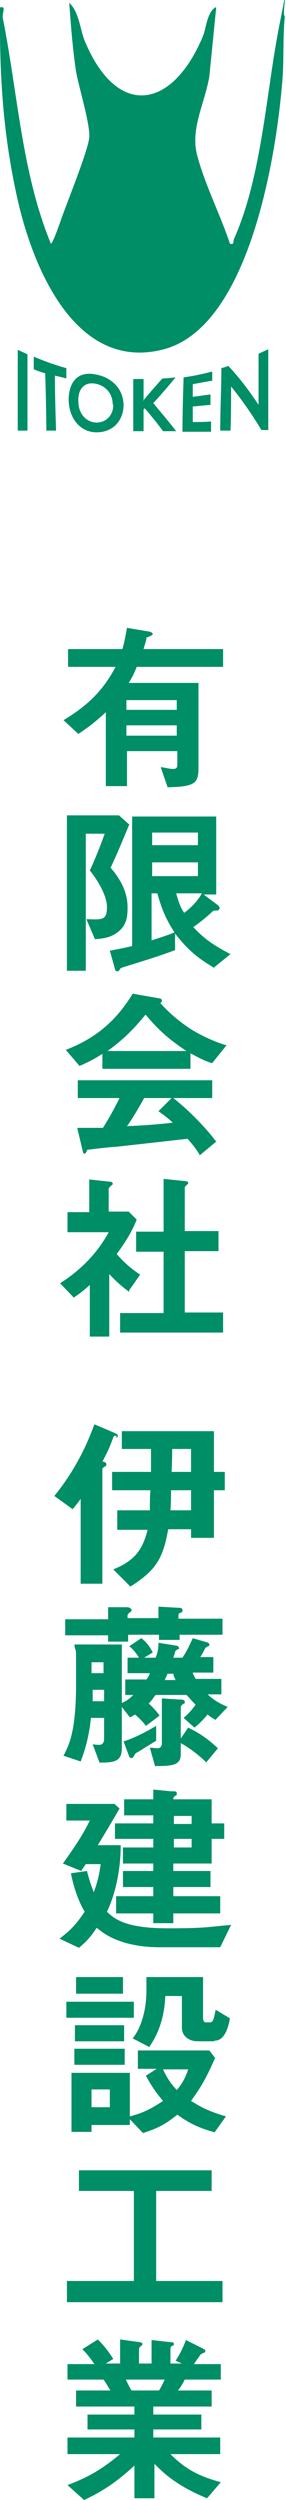 <?xml version="1.0" encoding="UTF-8"?>
<svg id="_レイヤー_1" data-name="レイヤー_1" xmlns="http://www.w3.org/2000/svg" version="1.1" viewBox="0 0 50 436">
  <!-- Generator: Adobe Illustrator 29.7.1, SVG Export Plug-In . SVG Version: 2.1.1 Build 8)  -->
  <defs>
    <style>
      .st0, .st1 {
        fill: #008e66;
      }

      .st1 {
        fill-rule: evenodd;
      }
    </style>
  </defs>
  <g>
    <path class="st1" d="M37.8,1.3l-1.2,12c-.8,4.8-3.4,9.2-2.1,13.9,1.4,5.2,4,10.2,5.7,15.3.8.2.5-.3.7-.8,4.9-11,5.6-25.4,7.9-37.1s.3-1.6,1-1.8c-.4,3.9-.1,8.1-.5,12-1.1,12.8-5.8,42.1-20.6,46.1-15.4,4.1-22.9-14.1-25.6-26S-.1,12.4,0,1.3c1.2-.3.3.9.5,1.9,2.6,13,3.3,27,8.4,39.3.3,0,1.5-3.4,1.7-4,1-2.9,4.8-12.2,5-14.5s-1.8-8.7-2.3-11.5c-.6-4-.9-8-1.2-12,1.7,1.5,1.9,4.6,2.7,6.6,5.6,13.5,15.2,12.1,20.6-.6.7-1.6.7-4.1,2.2-5.2Z"/>
    <path class="st1" d="M4.8,61.8c0,4.4,0,8.9,0,13.3-.6,0-1.2,0-1.7,0v-14.1c.6.3,1.1.5,1.7.8Z"/>
    <path class="st1" d="M9.6,65.5c0,3.2.1,6.4.2,9.6-.6,0-1.2,0-1.7,0,0-3.3-.1-6.7-.2-10-.7-.2-1.3-.4-2-.7,0-.7,0-1.4,0-2.2,1.9.8,3.8,1.5,5.7,2,0,.6,0,1.2,0,1.8-.7-.2-1.3-.3-2-.5Z"/>
    <path class="st1" d="M21.6,70.6c0,2.8-1.9,4.8-4.7,4.8-2.8,0-4.8-2.3-4.9-5.6,0-3.4,1.8-5.1,4.7-4.5,2.9.5,4.9,2.6,4.9,5.4ZM19.7,70.5c0-1.9-1.3-3.3-3.1-3.6-1.8-.3-3,.9-2.9,3.1,0,2.1,1.3,3.6,3.1,3.7,1.8,0,3-1.3,3-3.1Z"/>
    <path class="st1" d="M25,69.9c1.1-1.3,2.2-2.6,3.4-3.9.8,0,1.5-.1,2.3-.2-1.3,1.6-2.6,3.1-3.9,4.5,1.3,1.6,2.7,3.2,4,4.9-.8,0-1.5,0-2.3,0-1-1.4-2.1-2.7-3.2-4,0,0-.1.1-.2.2,0,1.3,0,2.6,0,3.8-.6,0-1.2,0-1.8,0,0-3,0-6,0-9.1.6,0,1.2,0,1.8,0,0,1.3,0,2.5,0,3.8Z"/>
    <path class="st1" d="M37,66.4c-1.1.2-2.2.4-3.3.6,0,.7,0,1.5,0,2.2,1-.1,2.1-.3,3.1-.4,0,.6,0,1.2,0,1.8-1,.1-2.1.2-3.1.3,0,.9,0,1.8,0,2.7,1.1,0,2.2,0,3.2-.1,0,.6,0,1.2,0,1.8-1.7,0-3.3,0-5,0,0-3.2.1-6.3.2-9.5,1.7-.2,3.4-.6,5-1,0,.6,0,1.2,0,1.8Z"/>
    <path class="st1" d="M38.5,75.1c0-3.6.2-7.3.2-10.9.4-.1.8-.2,1.2-.4,1.8,1.9,3.5,4.1,5.3,6.8,0-3,0-5.9,0-8.9.6-.3,1.1-.5,1.7-.8v14.1c-.4,0-.8,0-1.2,0-1.8-3-3.6-5.5-5.3-7.6,0,2.6,0,5.1-.1,7.7-.6,0-1.2,0-1.7,0Z"/>
  </g>
  <g>
    <path class="st0" d="M23.9,116.3c-.5,1.3-.9,2-1.4,2.8h12.2v14.8c0,2.7-.6,3.3-5.4,3.4l-1.2-3.5c.5,0,1.4.3,2.1.3s.8-.2.8-.9v-2.2h-8.8v6.1h-3.7v-12.9c-1.7,1.6-3,2.6-4.8,3.8l-2.6-2.4c3.1-1.9,6.5-4.3,9.1-9.3h-8.3v-3.1h9.5c.5-1.8.6-2.7.8-3.7l3.6.6c.7.1.9.3.9.5s-.8.5-1.1.6c0,.5-.3,1.2-.5,2h13.9v3.1h-14.9ZM30.9,122.1h-8.8v1.7h8.8v-1.7ZM30.9,126.5h-8.8v1.8h8.8v-1.8Z"/>
    <path class="st0" d="M19.4,151.4c2.4,2.8,2.9,5.1,2.9,6.8s-.1,3.4-2.2,4.7c-1.3.8-2.7.8-3.5.9l-1.5-3.5c2.8.1,3.6.2,3.6-2.1s-2.1-5.3-3-6.4c.9-1.9,1.9-4.4,2.6-6.4h-3.3v23.9h-3.3v-27.1h9.1l1.8,1.6c-1.1,2.6-2.1,5.1-3.3,7.6ZM37.3,168.7c-2.9-1.7-4.6-3.2-6.7-5.9v2.9c-2.9,1.1-5.9,2-8.8,2.9-.6.2-.7.2-.8.4-.2.3-.3.4-.5.4s-.4-.2-.4-.4l-.9-3.2c1.1-.2,2.1-.4,3.9-.8v-22.6h14.7v13.6h-2.2l2.4,1.8c.2.1.4.4.4.6s-.3.4-.4.4c-.7,0-.7,0-1,.3-1.5,1.4-2.7,2.2-3.2,2.6,1.7,1.8,3.2,3,6.5,4.7l-3.1,2.5ZM34.6,145.2h-8v2.2h8v-2.2ZM34.6,150.4h-8v2.4h8v-2.4ZM27.5,155.8h-1v8.2c2.2-.7,3.1-1,4-1.4-1.5-2.3-2.2-4-3-6.8ZM30.8,155.8c.4,1.4.7,2.4,1.4,3.4,1.2-.9,2.3-2,3.1-3.4h-4.5Z"/>
    <path class="st0" d="M37,185.4c-1.6-.5-2.7-1.2-3.7-1.7v2.7h-15.4v-2.6c-1.6,1-2.6,1.5-4,2.1l-2.4-2.8c5.4-2.1,8.8-5.1,11.7-9.8l4.6.8c.3,0,.5.2.5.4s-.1.4-.3.4c1.6,1.8,3.4,3.3,5.4,4.6,1.1.7,3.7,2.1,6.2,2.8l-2.5,3.1ZM34.9,201.4c-.3-.5-.7-1.2-2.1-2.8-4.4.5-11.6,1.3-12.5,1.4-.7,0-4.1.4-4.8.5-.2,0-.3,0-.3.2-.2.4-.3.5-.4.5s-.3-.1-.3-.3l-1-4.2c2,0,2.9,0,4.5,0,.8-1.3,1.5-2.4,2.9-5.2h-7.3v-3.1h23.5v3.1h-6.8c2.8,2.2,5.6,5.1,7.5,7.6l-2.9,2.4ZM25.4,177c-2.3,2.8-4,4.4-6.6,6.3h13.8c-2.7-1.8-4.6-3.3-7.1-6.3ZM27.7,193.8l2.3-2.3h-4.8c-1.5,2.7-2.4,4.1-3,4.9,2.7-.1,5.3-.3,8-.6-.4-.4-1.2-1.1-2.5-2Z"/>
    <path class="st0" d="M22.6,225.3c-1-.7-2.1-1.6-3.5-3.1v10.9h-3.4v-9c-1.1,1-1.8,1.5-2.8,2.2l-2.4-2.5c3.5-2.2,6.5-5.2,8.5-8.9h-7.2v-3.5h3.8v-5.7l3.7.4c.2,0,.4.1.4.3s-.1.3-.2.3c-.4.4-.5.5-.5.6v4h3.5l1.4,1.4c-.5,1.2-1.2,2.9-3.5,6,1.5,1.7,2.6,2.6,4.1,3.6l-1.9,2.7ZM21,232.5v-3.5h7.6v-10.7h-4.8v-3.5h4.8v-9.2l3.9.4c.2,0,.4.1.4.3s0,.2-.2.3c-.3.3-.4.4-.4.5v7.6h5.9v3.5h-5.9v10.7h6.7v3.5h-17.9Z"/>
    <path class="st0" d="M20.4,250.4c-.5,0-.5,0-.6.3-.5,1.3-.7,2-1.9,4.2.4,0,.7.2.7.5s-.2.3-.3.4c0,0-.4.2-.4.4v20h-3.8v-14.8c-.2.3-.8,1.1-1.4,1.8l-3.2-2.3c2.5-3.1,5-7,7-12.5l3.3,1.4c.4.2.8.3.8.6s-.1.3-.3.3ZM37.4,259.9v8.3h-4v-1.5h-4c-.9,5.2-2.2,7.2-6.6,10l-3-3c3.5-1.4,5.1-3.2,6-6.9h-5.3v-3.4h5.7c0-1.2,0-2.5.1-3.5h-6.7v-3.2h6.8v-4h-5.1v-3.1h16.1v7.1h1.9v3.2h-1.9ZM33.4,259.9h-3.5c0,1.4,0,2.1-.1,3.5h3.6v-3.5ZM33.4,252.7h-3.3c0,.4,0,2.1-.1,4h3.4v-4Z"/>
    <path class="st0" d="M37.8,300c-.4-.2-1.1-.6-1.5-1-1,1.2-1.7,1.8-2.3,2.3l-1.9-1.7c.8-.7,1.3-1.2,2.1-2.3-.9-.9-1-1.1-1.6-1.7h-5.4c-.4.5-.6.9-1.2,1.5.7.6,1.4,1.4,1.9,2.1l-2.4,1.8c-.4-.6-1.2-1.4-1.9-2-.3.2-.4.3-.9.5l-1.4-1.8v7.2c0,2.3-1.3,2.5-3.9,2.5l-1.2-3.2c.6.1,1.1.1,1.2.1.6,0,.8-.6.8-.9v-3.8h-2.3c-.3,2.9-.9,5.3-1.8,7.6l-3-1c1-1.9,2.2-4.3,2.2-12.6s0-4.5-.3-6.8h8.3v10.2c.9-.4,1.4-.8,2-1.4h-1.4v-2.7h3.7c.3-.4.5-.7.6-1.1h-3.9v-2.7h2c-.6-1-1.3-1.7-1.7-2l2.1-1.4c.7.5,1.5,1.4,2,2.5l-1.5.9h2c.4-.9.5-1.7.5-2.6l3.1.5c.3,0,.5.3.5.4s0,.2-.1.2c-.5.2-.5.3-.6.5,0,.2-.1.4-.3,1h1.6c.8-1.2,1.3-2.3,1.8-3.4l2.4.7c.2,0,.5.2.5.4s0,.2,0,.2c0,0-.6.3-.7.4,0,0-.7,1.4-.9,1.6h2.3v2.7h-3.6c0,.2.2.5.5,1.1h4.5v2.7h-2.4c1.3,1.2,2.2,1.6,3.5,2.2l-2.1,2.2ZM31.4,285.1v.9h-3.6v-.9h-5.4v1.2h-3.5v-1.1h-7.5v-2.8h7.5v-2.1h3.4c.2,0,.7.2.7.5s-.2.3-.3.4c0,0-.4.3-.4.5v.5h5.4v-2l3.5.2c.3,0,.7,0,.7.4s0,.3-.4.5c-.2,0-.3.2-.3.4v.6h7.7v2.8h-7.7ZM18.2,289.9h-2.2c0,.5,0,.8,0,1.9h2.1v-1.9ZM18.2,294.7h-2c0,.7,0,1.4,0,2h2v-2ZM27.3,303.6c-.7.4-1,.6-3.1,1.9-.4.2-.6.3-.8.8-.2.3-.3.3-.4.3s-.4,0-.5-.5l-.9-2.4c1.6-.5,3.3-1.3,5.7-2.7v2.7ZM36.1,307.4c-1.4-1.4-3.2-2.7-4.5-3.4v2c0,1.9-1.6,2-4.5,2l-.9-3.2c.6,0,1.2.1,1.3.1.7,0,.8-.6.8-.8v-7.9l3.1.2c.4,0,.9,0,.9.4s0,.2-.3.4c-.3.2-.4.4-.4.6v5.4l1.3-1.9c1.7.8,3.4,1.9,5.2,3.6l-2,2.4ZM30.3,291.9h-1c-.2.4-.3.7-.5,1.1h1.9c-.2-.5-.3-.5-.4-1.1Z"/>
    <path class="st0" d="M38.2,339.6h-10.4c-2.6,0-4.6-.4-6-.8-2.6-.8-3.8-1.7-4.9-2.6-1.1,1.7-1.9,2.5-3.1,3.5l-3.4-1.6c1.9-1.4,3-2.6,4.4-4.7-1.2-2-2-4.6-2.4-6.7l2.8-.4c.5,1.9.8,2.7,1.2,3.7.5-1.4.9-2.6,1.2-4.9h-2.6c-.3.4-.6.9-.8,1.2l-3.2-1.3c1.7-2.4,3.4-4.8,4.7-7.5h-4.1v-2.9h8.4l.9.8c-2.2,3.8-2.6,4.4-3.8,6.4h4c0,4.5-1,8.7-2.4,11.6,1.5,1.5,3.7,2.9,10.7,2.9s7.3-.3,11-.6l-1.9,3.9ZM37,320.7v4.3h-6.7v1.3h6.5v2.8h-6.5v1.6h8.2v3h-8.2v1.7h-3.5v-1.7h-6.5v-3h6.5v-1.6h-5.3v-2.8h5.3v-1.3h-5.3v-2.8h5.3v-1.5h-6.7v-2.7h6.7v-1.4h-5.1v-2.8h5.1v-1.7l3,.3c1,0,1.1,0,1.1.4s-.1.3-.3.4c-.3.3-.3.3-.3.6h6.7v4.2h2.2v2.7h-2.2ZM33.5,316.7h-3.1v1.4h3.1v-1.4ZM33.5,320.7h-3.1v1.5h3.1v-1.5Z"/>
    <path class="st0" d="M11.6,351.9v-2.8h11.8v2.8h-11.8ZM37.6,371.9c-2.9-.8-4.5-1.6-6.6-3.1-2,1.6-3.2,2.3-6,3.2l-2.3-2.4v1h-6.7v1.2h-3.5v-10.3h10.2v7.6c2.3-.6,3.7-1.3,5.8-2.7-1-1.2-1.8-2.2-3-4.4l1.9-1.2h-3.3v-3.2h12.5l1,1.3c-1.8,4.2-3,5.8-4.2,7.5,1.6,1,3,1.8,6.1,2.7l-2,2.8ZM13,360.1v-2.8h8.8v2.8h-8.8ZM13.1,356v-2.8h8.6v2.8h-8.6ZM13.3,347.7v-2.9h8.2v2.9h-8.2ZM19.2,364.4h-3.2v3.1h3.2v-3.1ZM37.4,356h-2.8c-1.6,0-2.8-.9-2.8-2.4v-5.5h-2.9c-.2,5.1-2.1,7.8-2.8,8.9l-2.9-1.5c.6-.8,1.1-1.6,1.6-3.1.6-1.8.8-3.6.8-5.5s0-.9,0-2.1h9.9v7.1c0,.7.3.8.5.8h.7c.6,0,.7-.7,1-2.2l2.5,1.5c-.2,1-.7,3.9-2.7,3.9ZM28.5,360.9c.7,1.5,1.3,2.4,2.4,3.6.5-.6,1.3-1.5,2-3.6h-4.4Z"/>
    <path class="st0" d="M11.7,401.5v-3.7h11.7v-15.7h-9.6v-3.6h23.2v3.6h-9.7v15.7h11.6v3.7H11.7Z"/>
    <path class="st0" d="M29.8,428c2.8,2.8,5.2,3.9,8.8,4.9l-2.4,2.8c-5.4-2.2-7.7-4.5-9.2-6v6h-3.5v-5.7c-2.4,2.2-4.9,4.2-8.8,6l-2.9-2.6c3.4-1.3,5.7-2.5,9.2-5.4h-9.2v-2.9h11.7v-1.4h-8.2v-2.6h8.2v-1.4h-10.2v-2.8h6c-.8-1.3-.9-1.5-1.2-1.9h-6.3v-2.7h4.7c-.6-.9-1.3-1.8-2.1-2.6l2.7-1.7c.8.8,1.7,1.8,2.7,3.4l-1.3.8h2.5v-4.2l3.6.5c0,0,.3.1.3.3s-.2.3-.3.4c-.2.1-.3.3-.3.5v2.5h2.2v-4.1l3.5.4c.2,0,.4,0,.4.3s0,.2-.3.3c0,0-.3.2-.3.4v2.7h2l-1.1-.5c1-1.5,1.5-2.8,1.8-3.6l3.2,1.6c0,0,.2.1.2.3s-.1.3-.2.3c0,0-.5.2-.6.3s-1,1.4-1.2,1.7h4.7v2.7h-6.3c-.4.8-.7,1.3-1.2,1.9h5.9v2.8h-10.2v1.4h8.4v2.6h-8.4v1.4h11.7v2.9h-9ZM22,415c.4.8.4.9,1,1.9h4.8c.4-.6.7-1.3,1-1.9h-6.7Z"/>
  </g>
</svg>